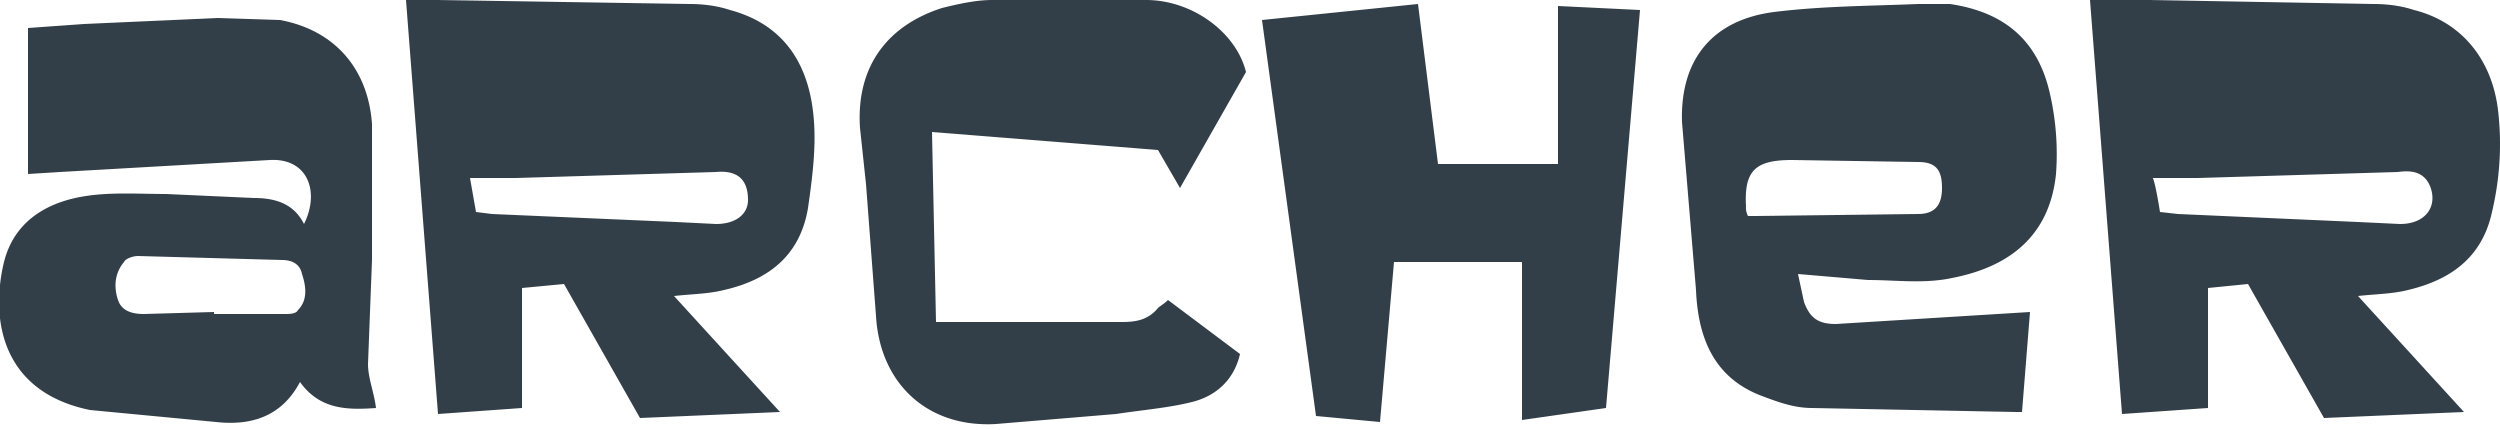 <svg xmlns="http://www.w3.org/2000/svg" viewBox="0 0 125 21.5"><path d="M104.5 0h3l11.2.2c.7 0 1.4.1 2 .3 2.4.6 3.9 2.5 4.2 5 .2 1.7.1 3.4-.3 5.1-.5 2.3-2.1 3.4-4.2 3.9-.8.2-1.6.2-2.5.3l5.3 5.8-7 .3-3.8-6.7-2 .2v6l-4.3.3L104.5 0h0zm3.5 10.6l.9.1 9 .4 2.1.1c1.3 0 1.9-.9 1.5-1.9-.3-.7-.9-.8-1.6-.7l-10 .3h-2.3c.1-.2.4 1.7.4 1.7zm-74.3 4.2l5.3 5.8-7 .3-3.8-6.7-2.1.2v6l-4.2.3L20.3 0h1.6l12.6.2c.7 0 1.4.1 2 .3 2.6.7 4 2.6 4.2 5.6.1 1.4-.1 2.9-.3 4.3-.4 2.4-2 3.6-4.2 4.1-.8.2-1.6.2-2.5.3h0zm-9.9-4.2l.8.1 9.2.4 2 .1c1 0 1.6-.5 1.6-1.2 0-1-.5-1.5-1.6-1.4l-10 .3h-2.3l.3 1.7h0zm-5 9.8c-1.4.1-2.8.1-3.8-1.3-.9 1.7-2.4 2.2-4.2 2l-6.3-.6c-4.4-.9-5-4.5-4.3-7.4.5-2 2.1-3 4.1-3.3 1.3-.2 2.7-.1 4-.1l4.4.2c1.1 0 2 .3 2.5 1.3.8-1.6.2-3.3-1.7-3.2L3 8.6l-1.6.1V1.4l2.8-.2 6.7-.3L14 1c2.7.5 4.4 2.4 4.6 5.2V13l-.2 5.2c0 .7.3 1.4.4 2.2h0zm-8.1-4.8v.1h3.5c.3 0 .6 0 .7-.2.5-.5.4-1.2.2-1.8-.1-.5-.5-.7-1-.7l-7.2-.2c-.2 0-.6.1-.7.3-.5.6-.5 1.3-.3 1.9s.8.7 1.3.7l3.5-.1h0zm79.2-1.9l.3 1.4c.3.8.7 1.1 1.6 1.1l9.7-.6-.4 5h-.3l-10.2-.2c-.9 0-1.7-.3-2.5-.6-2.4-.9-3.2-2.9-3.3-5.3l-.5-6-.2-2.4C84 3 85.6 1 88.7.6c2.4-.3 4.8-.3 7.2-.4h1.6c2.7.4 4.4 1.8 5 4.5a13.52 13.52 0 0 1 .3 4c-.3 2.9-2.1 4.6-5.2 5.2-1.4.3-2.8.1-4.2.1l-3.5-.3h0zm-2.5-2.9h.4l8.1-.1c.8 0 1.2-.4 1.2-1.3s-.3-1.3-1.2-1.3L89.6 8c-1.8 0-2.4.5-2.3 2.3a.9.9 0 0 0 .1.5zM63.1 1l7.8-.8 1 8h6V.3l4.1.2-1.7 19.9-4.2.6v-7.9h-6.4l-.7 8-3.2-.3L63.1 1h0zm-.8 2.6L59 9.4l-1.1-1.9-11.3-.9.2 9.5h.8 8.5c.7 0 1.3-.1 1.8-.7.1-.1.3-.2.5-.4l3.6 2.7c-.3 1.3-1.2 2.1-2.4 2.4s-2.5.4-3.8.6l-6 .5c-3.4.2-5.8-2-6-5.4l-.5-6.6-.3-2.8c-.2-3 1.3-5.1 4.1-6 .8-.2 1.7-.4 2.5-.4h7.7c2.3 0 4.5 1.6 5 3.6h0z" fill="#333f48"/></svg>